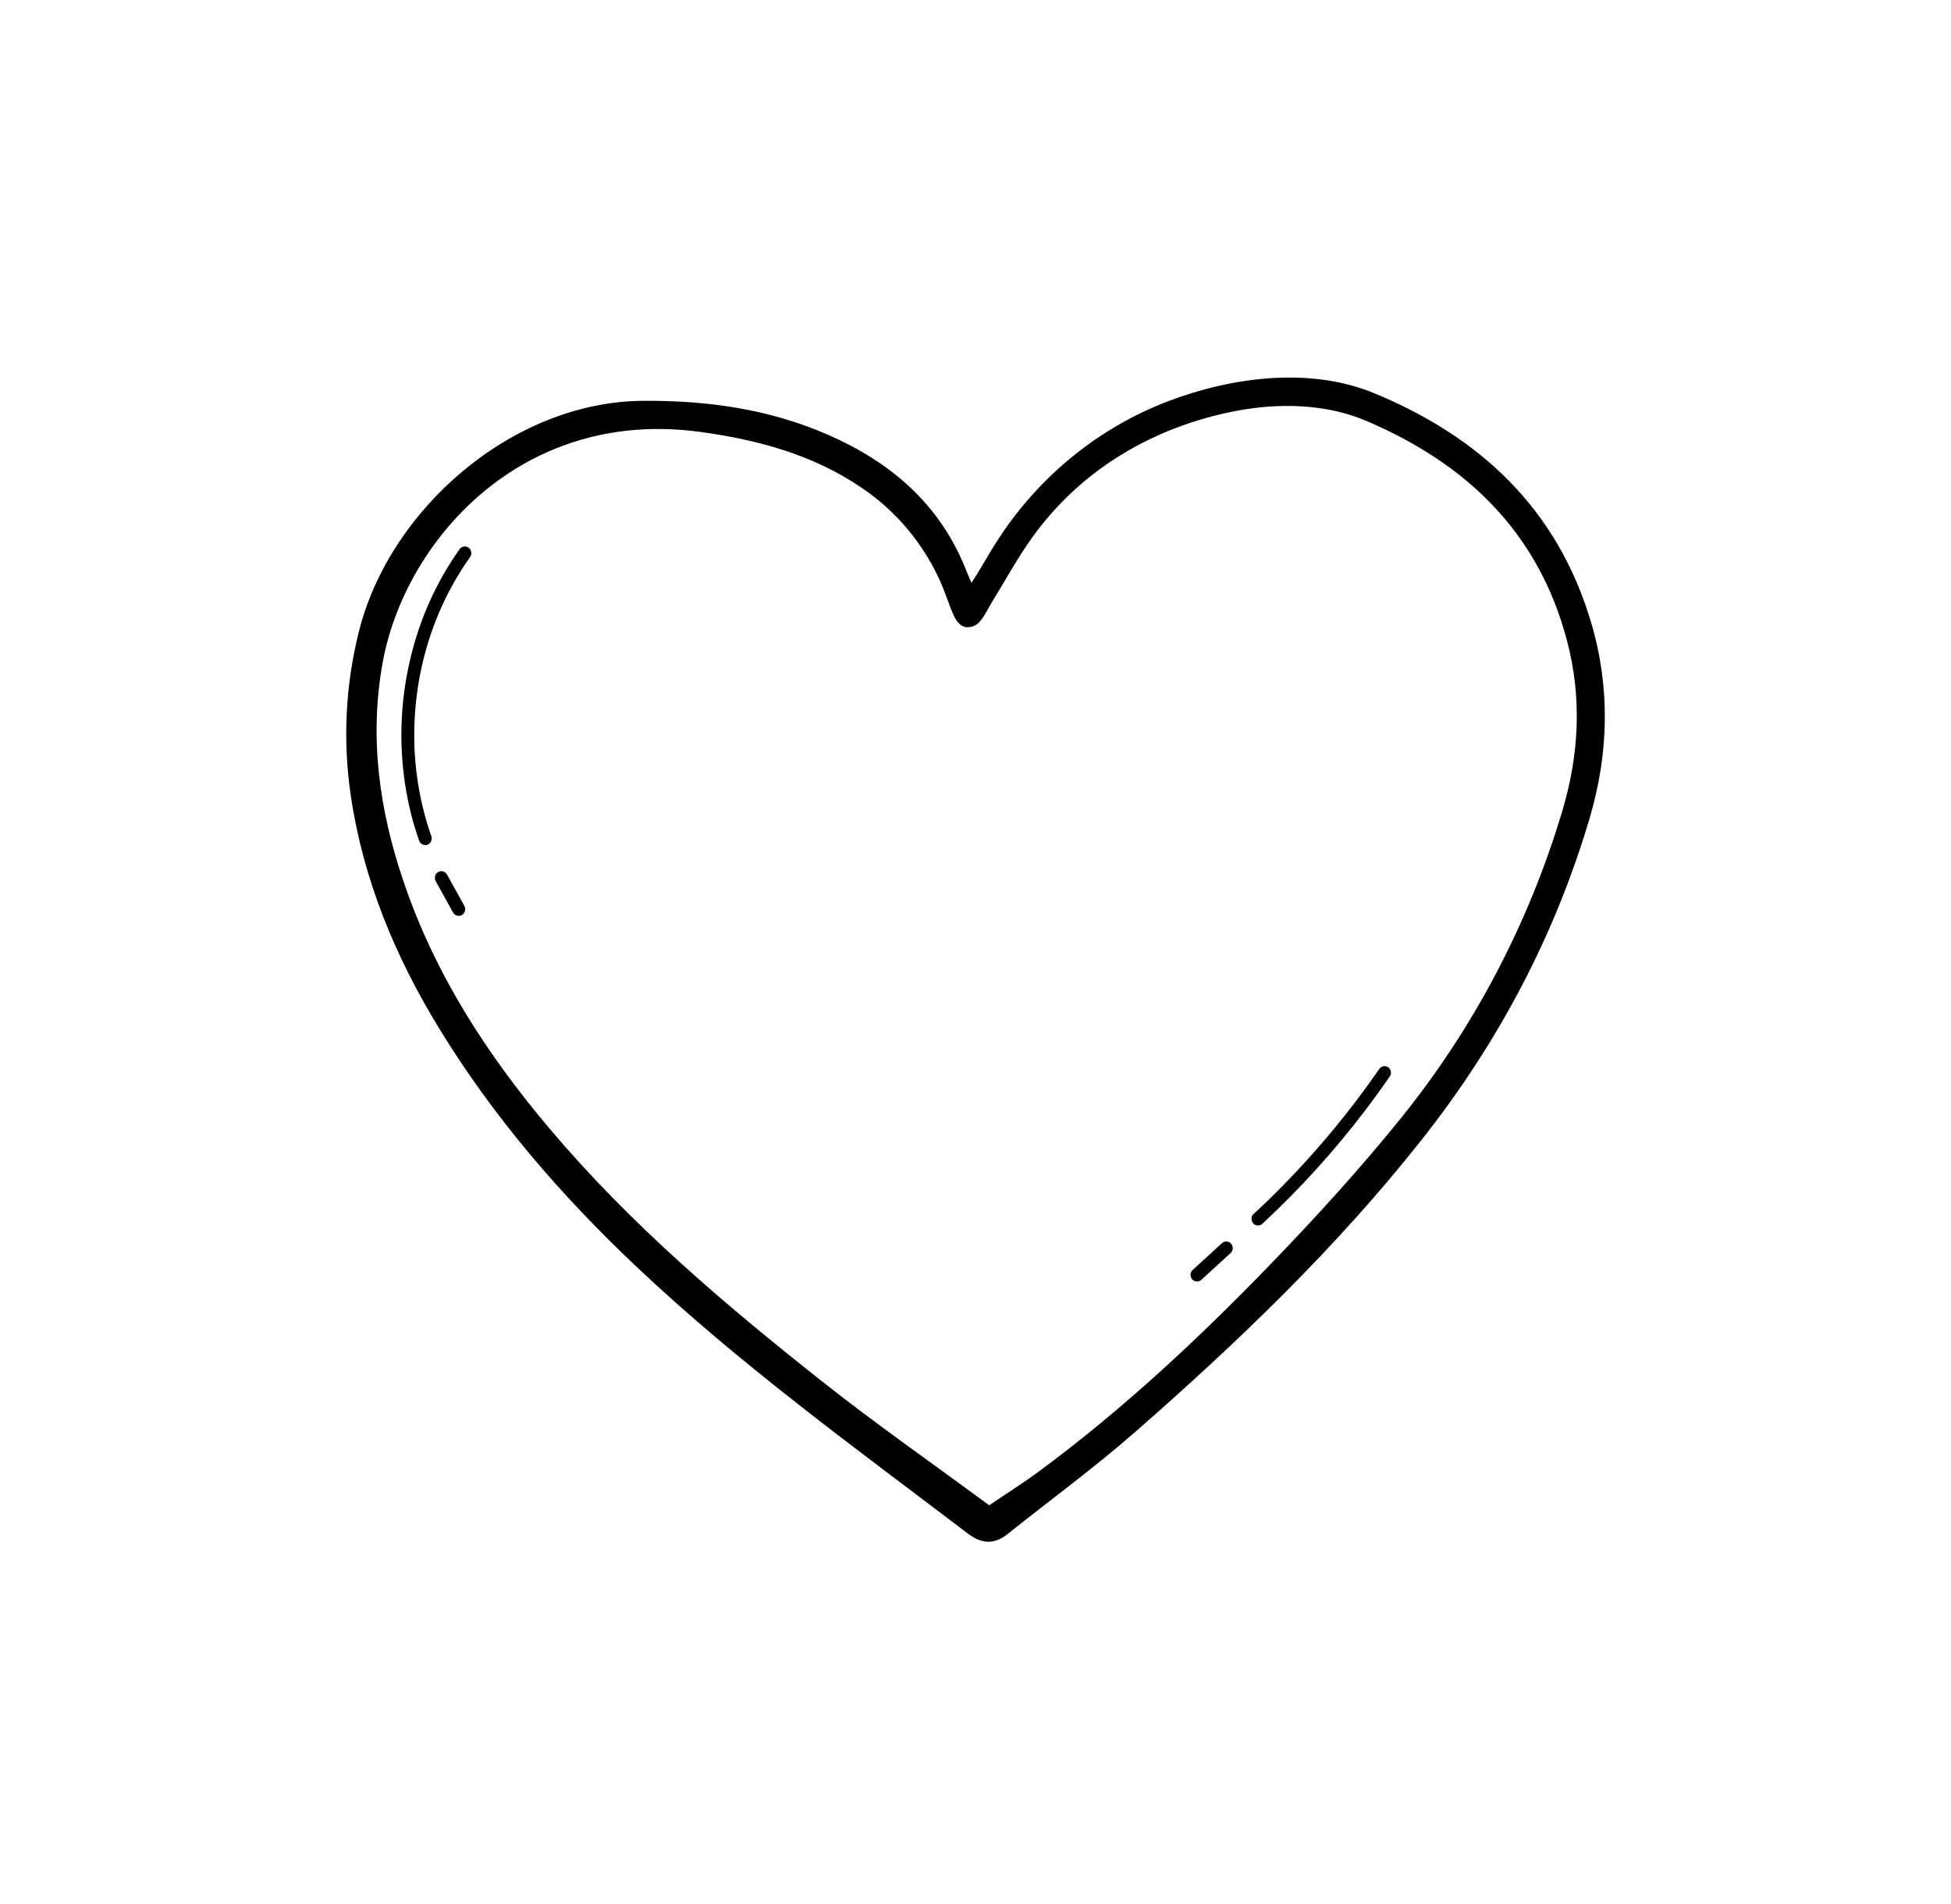 <svg width="124" height="121" viewBox="0 0 124 121" fill="none" xmlns="http://www.w3.org/2000/svg">
<g clip-path="url(#clip0_27394_3433)">
<path d="M61.749 37.048C62.206 36.338 62.635 35.585 63.009 34.972C65.632 30.606 69.599 27.268 74.279 25.49C78.318 23.959 83.267 23.304 87.362 25.002C94.016 27.759 98.978 32.298 101.132 39.583C102.354 43.718 102.249 47.874 101.039 51.982C98.804 59.562 95.159 66.384 90.303 72.515C84.889 79.355 78.638 85.342 72.126 91.041C69.529 93.313 66.739 95.351 64.042 97.505C63.173 98.199 62.379 98.134 61.496 97.464C54.318 92.008 47.018 86.72 40.426 80.492C35.655 75.982 31.382 71.04 27.923 65.389C25.138 60.838 23.096 55.961 22.302 50.616C21.779 47.132 21.95 43.575 22.806 40.161C24.721 32.422 32.526 25.531 40.871 25.477C44.951 25.448 48.896 25.999 52.652 27.647C56.586 29.374 59.722 32.009 61.391 36.209C61.462 36.396 61.462 36.396 61.749 37.048ZM62.87 95.68C63.986 94.923 65.061 94.247 66.081 93.492C71.371 89.579 76.187 85.081 80.771 80.337C83.639 77.367 86.435 74.298 89.037 71.076C93.662 65.347 97.142 58.734 99.275 51.616C100.361 48.027 100.561 44.383 99.596 40.729C97.758 33.754 93.127 29.445 86.866 26.764C84.254 25.643 81.214 25.597 78.452 26.14C73.338 27.147 68.752 29.796 65.624 34.135C64.662 35.469 63.887 36.915 63.022 38.312C62.778 38.705 62.571 39.191 62.254 39.526C62.141 39.656 61.999 39.754 61.84 39.811C61.681 39.869 61.511 39.885 61.344 39.856C61.004 39.773 60.766 39.455 60.62 39.128C60.309 38.432 60.091 37.704 59.785 37.007C58.686 34.54 56.927 32.447 54.713 30.971C51.599 28.867 48.1 27.942 44.464 27.448C33.109 25.917 25.688 34.44 24.311 42.165C23.46 46.938 24.116 51.521 25.647 56.031C27.655 61.963 30.98 67.063 34.948 71.761C40.073 77.826 46.062 82.912 52.224 87.786C55.662 90.508 59.263 93.017 62.87 95.68Z" fill="black"/>
<path d="M29.75 34.791C29.655 34.736 29.543 34.722 29.438 34.75C29.333 34.779 29.242 34.848 29.185 34.944C27.746 36.983 26.703 39.288 26.113 41.735C25.509 44.193 25.357 46.745 25.667 49.261C25.837 50.675 26.159 52.066 26.628 53.408C26.659 53.515 26.729 53.605 26.824 53.66C26.918 53.715 27.03 53.731 27.135 53.704C27.24 53.673 27.329 53.601 27.384 53.504C27.438 53.406 27.452 53.29 27.424 53.182C26.616 50.881 26.249 48.441 26.343 45.996C26.428 43.575 26.953 41.192 27.89 38.97C28.43 37.699 29.104 36.494 29.901 35.376C29.956 35.278 29.971 35.161 29.943 35.051C29.915 34.941 29.846 34.848 29.75 34.791Z" fill="black"/>
<path d="M29.511 57.575L28.408 55.583C28.352 55.487 28.262 55.416 28.156 55.388C28.05 55.359 27.938 55.374 27.843 55.43C27.75 55.489 27.682 55.582 27.654 55.69C27.627 55.799 27.641 55.914 27.694 56.012L28.798 58.006C28.855 58.102 28.945 58.172 29.051 58.201C29.157 58.229 29.269 58.213 29.364 58.157C29.457 58.099 29.524 58.005 29.551 57.897C29.579 57.788 29.564 57.673 29.511 57.575Z" fill="black"/>
<path d="M88.195 67.813C88.099 67.763 87.987 67.752 87.883 67.784C87.779 67.815 87.691 67.887 87.637 67.983C85.825 70.601 83.799 73.053 81.581 75.315C80.953 75.957 80.31 76.581 79.652 77.186C79.578 77.27 79.539 77.379 79.543 77.492C79.548 77.604 79.595 77.71 79.675 77.787C79.756 77.861 79.863 77.9 79.971 77.896C80.08 77.891 80.183 77.844 80.258 77.763C82.613 75.577 84.781 73.187 86.737 70.618C87.298 69.882 87.841 69.133 88.366 68.37C88.411 68.272 88.418 68.16 88.387 68.057C88.355 67.954 88.287 67.867 88.195 67.813Z" fill="black"/>
<path d="M78.218 79.022C78.137 78.948 78.031 78.909 77.922 78.913C77.813 78.917 77.71 78.965 77.635 79.046L75.775 80.747C75.701 80.83 75.662 80.939 75.666 81.052C75.671 81.164 75.718 81.271 75.798 81.347C75.88 81.421 75.986 81.459 76.094 81.455C76.203 81.451 76.306 81.403 76.382 81.323L78.241 79.622C78.315 79.539 78.354 79.43 78.35 79.317C78.346 79.205 78.298 79.099 78.218 79.022Z" fill="black"/>
</g>
<defs>
<clipPath id="clip0_27394_3433">
<rect width="80" height="74" fill="white" transform="translate(22 24)"/>
</clipPath>
</defs>
</svg>
